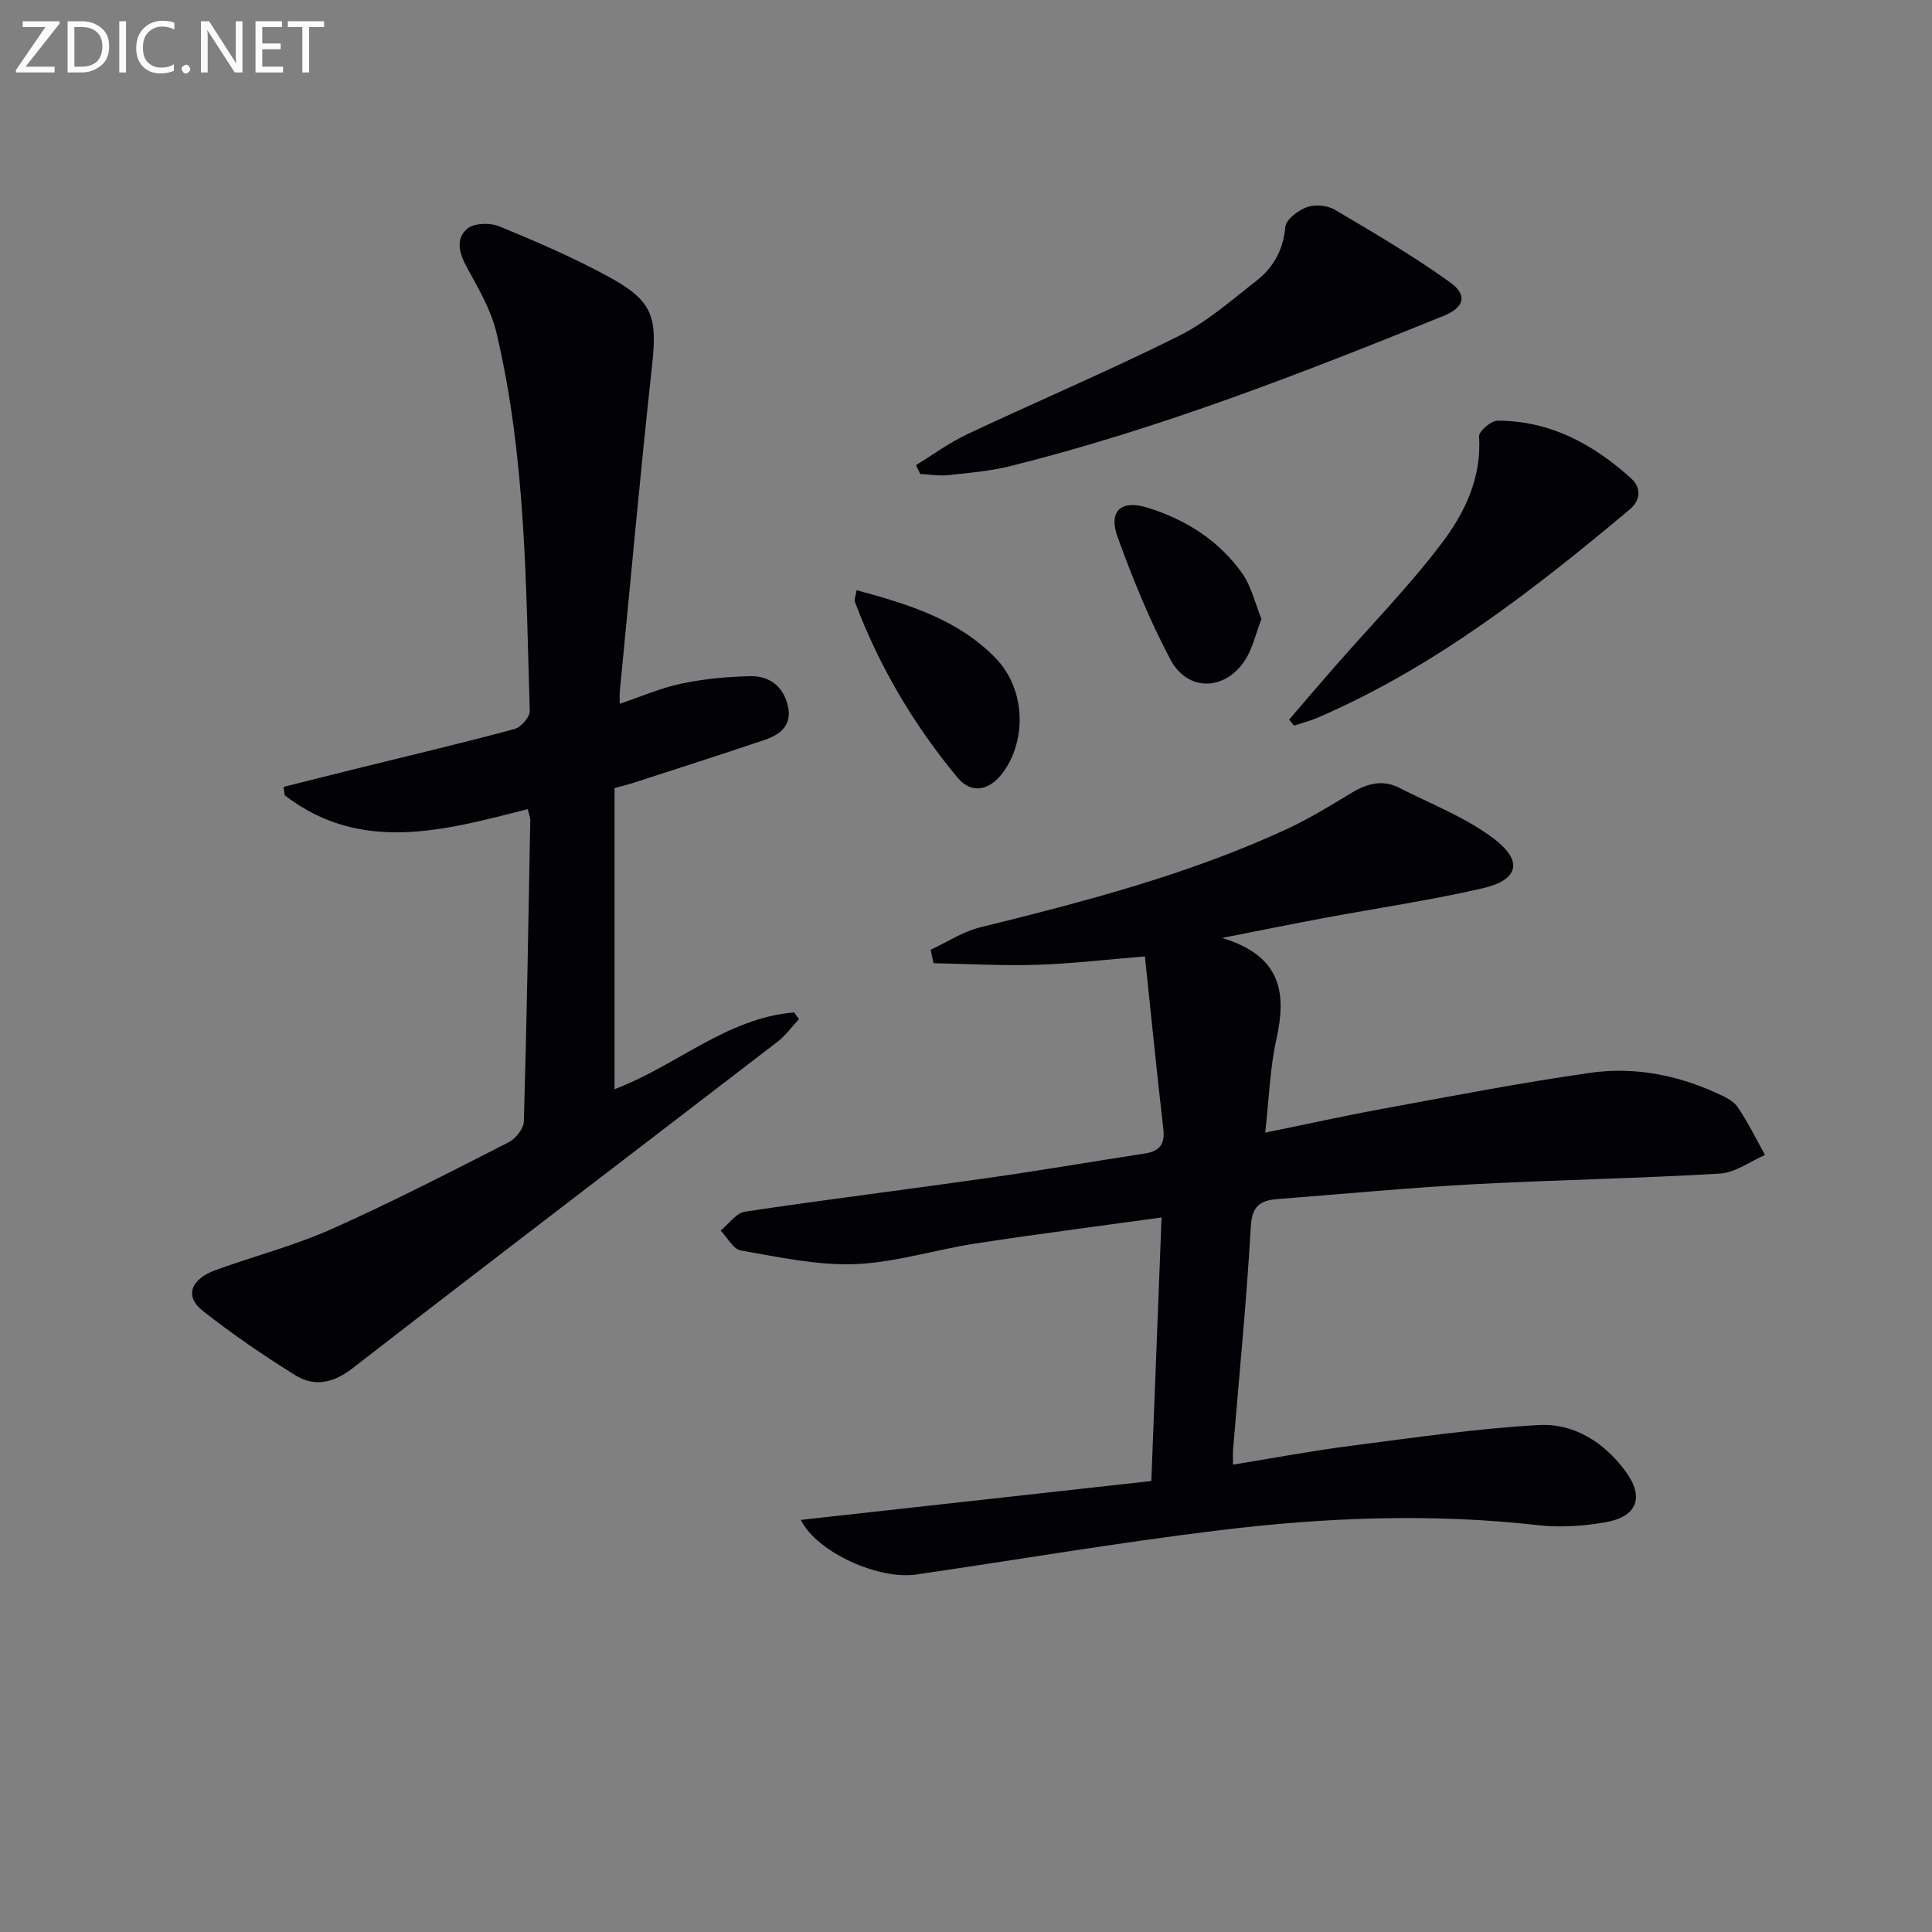 <svg enable-background="new 0 0 400 400" viewBox="0 0 400 400" xmlns="http://www.w3.org/2000/svg"><rect x="0" y="0" width="400" height="400" fill="#808080" stroke="none"/><path d="m165.8 314.68c24.24-2.69 47.91-5.32 72.57-8.05.71-18.34 1.41-36.18 2.12-54.57-13.62 1.89-26.08 3.48-38.5 5.39-8.36 1.28-16.62 3.95-24.99 4.27-7.83.3-15.78-1.47-23.59-2.81-1.59-.27-2.82-2.7-4.21-4.13 1.68-1.35 3.21-3.64 5.05-3.92 16.75-2.51 33.57-4.59 50.34-6.98 10.85-1.54 21.65-3.4 32.48-5.07 3-.46 4.15-1.91 3.79-5.05-1.35-11.69-2.52-23.41-3.82-35.75-7.83.64-15.04 1.51-22.28 1.74-7.15.23-14.33-.19-21.49-.33-.2-.93-.39-1.85-.59-2.78 3.4-1.58 6.65-3.75 10.22-4.63 21.63-5.35 43.17-10.94 63.48-20.34 4.66-2.16 9.08-4.88 13.49-7.54 3.19-1.92 6.39-2.78 9.84-1.02 6.6 3.38 13.73 6.1 19.55 10.51 6.19 4.69 5.14 8.59-2.37 10.31-10.81 2.48-21.82 4.09-32.74 6.13-6.45 1.2-12.88 2.51-21.12 4.13 12.23 3.71 13.38 11.33 11.24 20.92-1.36 6.12-1.54 12.5-2.32 19.39 8.18-1.67 16.17-3.44 24.22-4.92 14.36-2.63 28.7-5.42 43.15-7.47 8.83-1.25 17.59.36 25.81 4.08 1.65.74 3.6 1.56 4.56 2.93 2.19 3.14 3.86 6.65 5.74 10.01-3.11 1.34-6.16 3.66-9.33 3.85-17.09 1.01-34.23 1.3-51.33 2.22-13.44.73-26.85 2.02-40.27 3.05-3.53.27-5.29 1.4-5.53 5.69-.88 15.42-2.41 30.8-3.68 46.19-.07.79-.01 1.58-.01 3.11 8.37-1.36 16.31-2.86 24.31-3.89 12.98-1.67 25.96-3.58 39.01-4.31 7.22-.4 13.46 3.53 17.88 9.48 4.02 5.41 2.56 9.49-4.1 10.65-4.53.79-9.31 1.13-13.86.61-22.13-2.51-44.22-1.63-66.2 1.06-20.92 2.55-41.72 6.09-62.57 9.14-7.71 1.16-20.57-4.5-23.95-11.3z" fill="#010106"/><path d="m109.27 167.52c-17.37 4.44-34.54 9.27-50.32-2.86-.08-.58-.17-1.16-.25-1.74 5.32-1.33 10.63-2.68 15.96-3.99 10.63-2.63 21.28-5.14 31.85-7.99 1.34-.36 3.21-2.47 3.17-3.72-.79-26.24-.8-52.58-6.89-78.32-1.11-4.71-3.72-9.14-6.08-13.46-1.61-2.93-2.49-5.96.04-8.09 1.4-1.19 4.73-1.27 6.62-.49 7.66 3.15 15.32 6.45 22.59 10.41 9.25 5.03 10.15 8.3 9.03 18.52-2.45 22.44-4.48 44.94-6.67 67.41-.06.65-.01 1.31-.01 2.51 4.46-1.5 8.52-3.29 12.78-4.18 4.67-.98 9.51-1.43 14.28-1.53 3.79-.08 6.67 1.95 7.69 5.89 1.09 4.22-1.48 6.21-4.89 7.35-8.95 3.01-17.95 5.89-26.94 8.81-1.26.41-2.55.71-4 1.11v62.34c12.7-4.74 23.2-14.75 37.19-15.89.33.47.66.94.99 1.41-1.49 1.58-2.79 3.4-4.48 4.7-29.3 22.52-58.7 44.91-87.91 67.54-4 3.1-7.89 3.94-11.89 1.46-6.61-4.11-13.08-8.54-19.19-13.36-3.75-2.96-2.49-6.52 2.71-8.41 7.96-2.89 16.24-5.03 23.95-8.46 12.43-5.54 24.54-11.79 36.67-17.97 1.47-.75 3.15-2.83 3.19-4.35.61-20.8.94-41.61 1.33-62.42-.01-.47-.23-.95-.52-2.23z" fill="#010106"/><path d="m189.65 96.29c3.53-2.15 6.89-4.64 10.61-6.39 14.55-6.85 29.37-13.14 43.76-20.32 5.85-2.92 10.96-7.42 16.17-11.5 3.48-2.73 5.5-6.37 5.92-11.08.14-1.54 2.64-3.45 4.46-4.11 1.68-.61 4.25-.38 5.8.54 8.1 4.78 16.24 9.55 23.86 15.03 3.68 2.64 2.93 5.2-1.33 6.93-29.36 11.89-58.86 23.4-89.67 31.1-4.16 1.04-8.5 1.41-12.79 1.87-1.94.21-3.94-.13-5.92-.23-.3-.62-.58-1.23-.87-1.84z" fill="#010106"/><path d="m266.9 148.99c3.15-3.66 6.27-7.34 9.45-10.97 7.43-8.49 15.36-16.59 22.15-25.56 4.76-6.28 8.29-13.56 7.72-22.11-.07-1.04 2.48-3.25 3.82-3.25 10.85-.01 19.8 4.84 27.63 11.91 2.13 1.92 2.11 4.49-.31 6.51-19.92 16.7-40.38 32.61-64.48 43.04-1.6.69-3.31 1.12-4.97 1.67-.33-.41-.67-.82-1.01-1.24z" fill="#010106"/><path d="m177.35 122.19c10.7 2.91 20.96 6.02 28.77 14.06 5.78 5.94 6.55 15.65 2.25 22.64-2.87 4.66-6.98 5.9-10.17 2.05-9.03-10.9-16.21-23-21.19-36.32-.2-.52.16-1.24.34-2.43z" fill="#010106"/><path d="m261.17 128.16c-1.24 3.19-1.86 6.21-3.44 8.59-4.17 6.31-11.84 6.48-15.38-.16-4.33-8.13-7.83-16.75-10.97-25.43-1.94-5.36.74-7.73 6.14-6.07 7.95 2.45 14.82 6.79 19.66 13.61 1.92 2.71 2.68 6.24 3.99 9.46z" fill="#010106"/><g fill="#fafbfa"><path d="m12.4 4.8-7.1 9h6v1.2h-8v-.5l6.1-8.9h-4.7v-1.2h7.6v.4z"/><path d="m14 14v-9.6h3c1.6 0 2.9.5 4 1.4s1.6 2.2 1.6 3.8-.5 3-1.6 3.9-2.4 1.5-4 1.5h-3zm1.4-8.4v8.2h1.6c1.3 0 2.4-.4 3.1-1.1s1.1-1.8 1.1-3.1-.4-2.3-1.2-3-1.8-1-3.1-1z"/><path d="m26.1 4.4v10.6h-1.4v-10.6z"/><path d="m36.1 14.6c-.8.4-1.8.6-2.9.6-1.5 0-2.7-.5-3.6-1.4s-1.4-2.2-1.4-3.8c0-1.7.5-3.1 1.5-4.1s2.3-1.6 3.9-1.6c1 0 1.8.1 2.5.4v1.4c-.8-.4-1.6-.6-2.5-.6-1.2 0-2.1.4-2.9 1.2s-1.1 1.8-1.1 3.2c0 1.3.3 2.3 1 3s1.6 1.1 2.7 1.1c1 0 2-.2 2.7-.7v1.3z"/><path d="m37.6 14.3c0-.2.1-.5.3-.6s.4-.3.6-.3c.3 0 .5.1.6.3s.3.4.3.6-.1.4-.3.6-.4.3-.6.3c-.3 0-.5-.1-.6-.3s-.3-.4-.3-.6z"/><path d="m50.2 15h-1.6l-5.3-8.2c-.2-.2-.3-.5-.4-.7 0 .2.1.7.1 1.5v7.4h-1.4v-10.6h1.7l5.2 8.1c.2.4.4.6.4.7 0-.3-.1-.8-.1-1.5v-7.3h1.4z"/><path d="m58.6 15h-5.7v-10.6h5.5v1.2h-4.1v3.4h3.8v1.2h-3.8v3.6h4.3z"/><path d="m67.1 5.6h-3.1v9.4h-1.4v-9.4h-3v-1.2h7.5z"/></g></svg>